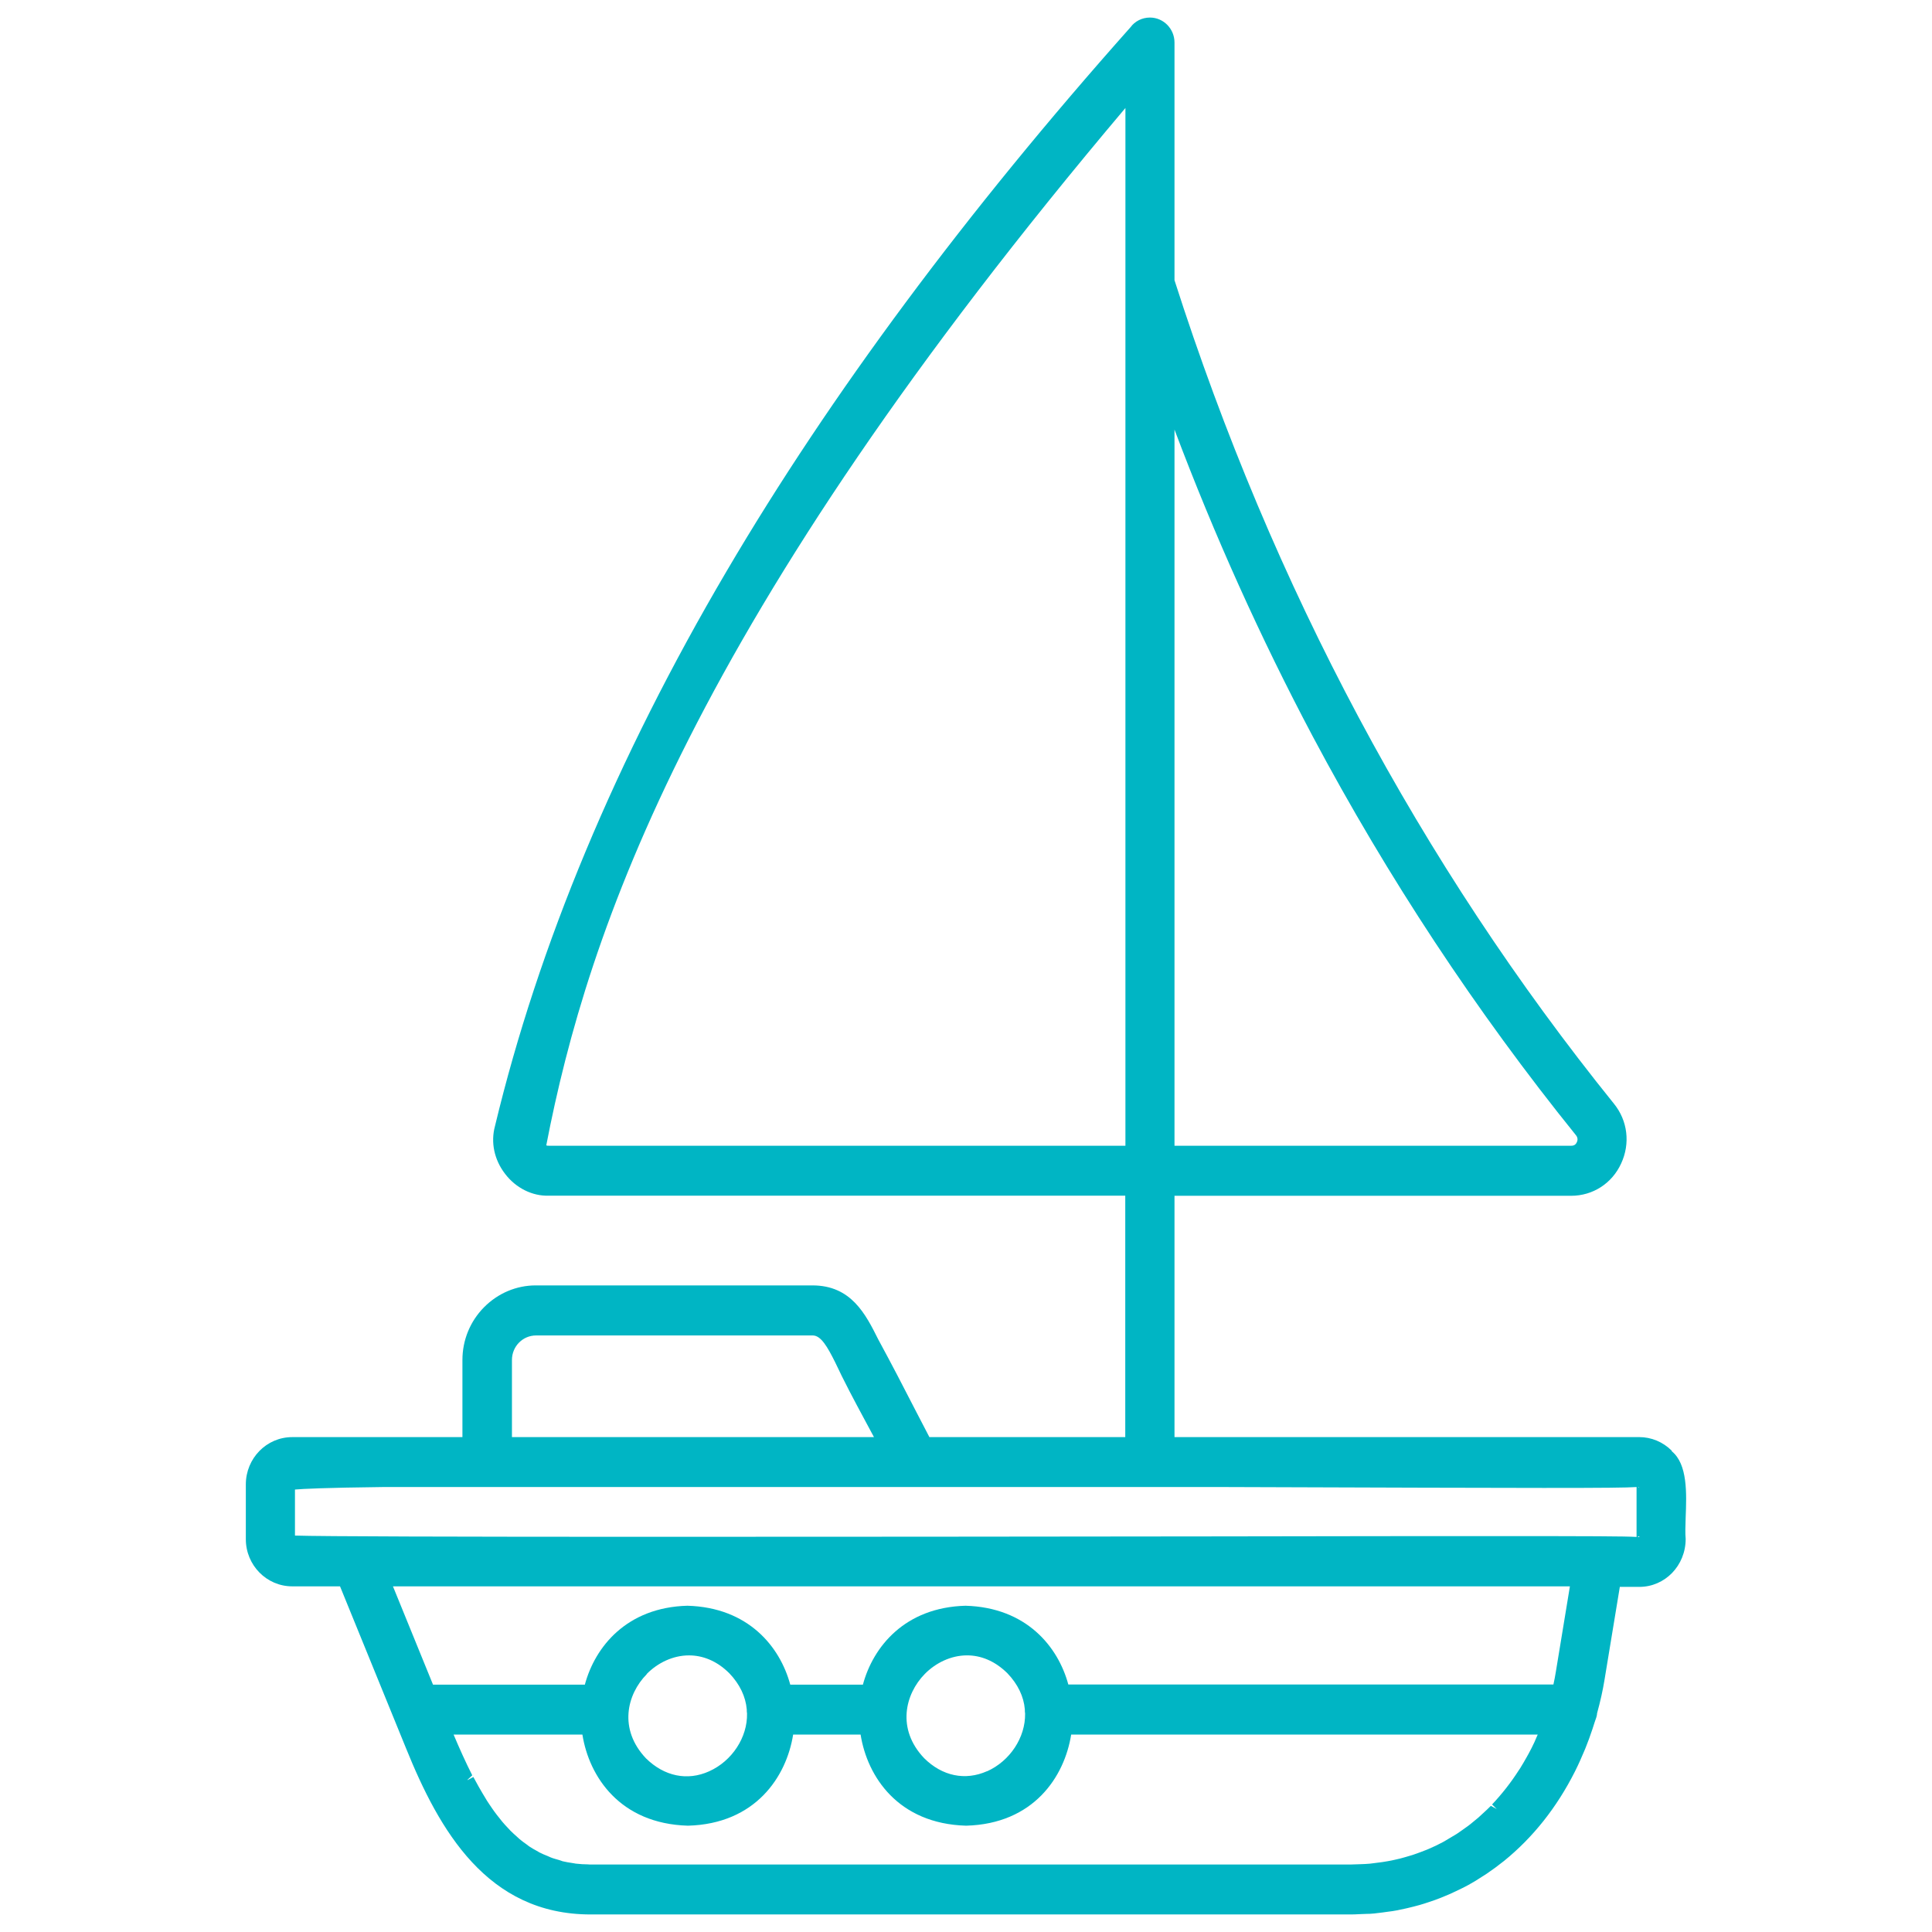 <svg fill="none" height="110" viewBox="0 0 110 110" width="110" xmlns="http://www.w3.org/2000/svg"><path d="m95.181 82.596c-.497-.497-1.156-.774-1.855-.774h-26.455v-13.739h22.583c1.234 0 2.328-.703 2.848-1.84.528-1.137.372-2.44-.411-3.403-11.02-13.66-19.432-29.436-25.02-46.886v-13.534c0-.782-.629-1.421-1.397-1.421-.45 0-.861.213-1.102.545-9.359 10.517-17.104 20.94-23.002 30.976-6.278 10.675-10.717 21.303-13.185 31.584-.256.932-.047 1.927.574 2.732.613.805 1.552 1.271 2.475 1.24h32.834v13.747h-11.152l-.722-1.39c-.706-1.374-1.444-2.803-2.188-4.169-.722-1.445-1.544-3.079-3.748-3.079h-15.754c-1.102 0-2.15.442-2.949 1.248-.792.805-1.226 1.871-1.226 3v4.39h-9.693c-1.459 0-2.639 1.208-2.639 2.692v3.119c0 1.484 1.187 2.685 2.639 2.685h2.724l3.756 9.214c1.893 4.682 4.625 9.467 10.508 9.467h43.303c.155 0 .303-.008.458-.016l.404-.016c.147 0 .303-.007.45-.023.155-.016.31-.04.466-.056l.279-.039c.194-.024.38-.047.574-.087.163-.031.326-.071.481-.103l.101-.023c.233-.055.458-.111.683-.174.178-.047.349-.11.528-.166.233-.079.473-.158.698-.252.155-.064.31-.127.458-.19.248-.11.489-.229.768-.363.117-.055.225-.119.334-.174.272-.15.535-.308.792-.481l.248-.158c.318-.214.636-.45.986-.727 1.653-1.342 3.003-3.048 4.028-5.077l.039-.079c.178-.355.341-.726.497-1.097l.07-.166c.14-.347.272-.703.404-1.105l.109-.34c.031-.079.054-.166.07-.205.047-.118.078-.253.078-.332.194-.711.326-1.311.419-1.879l.877-5.322h1.11c1.459 0 2.639-1.208 2.639-2.732-.031-.3-.016-.758 0-1.232.054-1.35.116-3.024-.792-3.759zm-66.033-5.164c0-.774.613-1.397 1.374-1.397h15.754c.466 0 .838.655 1.265 1.508.512 1.097 1.102 2.203 1.676 3.269.178.34.365.679.543 1.011h-20.612zm34.929-12.199h-32.834c-.054 0-.101 0-.14-.024 2.351-12.168 8.296-29.846 32.974-59.061zm2.794 0v-40.774c2.274 6.04 4.92 11.899 7.861 17.45 4.268 8.03 9.312 15.681 15.001 22.732.093.118.109.253.047.387-.062.142-.163.205-.318.205zm-10.671 35.611c-1.242.552-2.553.284-3.585-.743-1.575-1.658-1.086-3.648.039-4.793.613-.624 1.482-1.058 2.406-1.058.76 0 1.56.292 2.297 1.018.598.624.931 1.327.993 2.053 0 .079 0 .166.015.245.023 1.358-.861 2.7-2.165 3.284zm-19.378-5.535c.613-.624 1.482-1.058 2.406-1.058.761 0 1.568.292 2.297 1.018.598.624.931 1.334.993 2.061 0 .079 0 .15.015.229.031 1.358-.854 2.708-2.157 3.292-1.242.561-2.553.285-3.593-.734-1.583-1.666-1.086-3.656.039-4.793zm18.152-3.885c-3.453.095-5.262 2.329-5.844 4.493h-4.136c-.582-2.163-2.39-4.398-5.859-4.493-3.446.095-5.254 2.329-5.836 4.493h-8.645l-2.281-5.598h67.011l-.799 4.856c-.039.245-.085.489-.14.734h-27.619c-.582-2.156-2.39-4.39-5.859-4.485zm-28.364 9.917.279-.261c-.38-.75-.737-1.547-1.063-2.321h7.334c.38 2.4 2.142 5.077 6.007 5.188 3.849-.103 5.611-2.788 5.991-5.188h3.841c.38 2.4 2.142 5.077 6.006 5.188 3.849-.103 5.603-2.788 5.983-5.188h26.564c-.023.055-.046.111-.07.158l-.116.269c-.101.221-.21.434-.326.647l-.109.197c-.124.221-.248.435-.38.648l-.085.126c-.45.703-.962 1.35-1.513 1.935l.264.26-.334-.181c-.147.15-.31.3-.466.442l-.24.221c-.147.126-.303.252-.45.371-.101.079-.202.158-.31.229-.147.11-.303.213-.45.316-.093.063-.194.118-.287.173l-.186.111c-.109.063-.217.134-.334.197-.264.142-.528.269-.807.387-.085.04-.171.071-.256.103l-.14.055c-.178.063-.349.134-.528.19-.124.039-.248.071-.427.126-.186.055-.372.103-.559.142-.14.032-.279.063-.427.087-.209.039-.435.071-.652.095l-.124.016c-.085.007-.171.023-.248.031-.349.032-.737.032-1.063.047h-43.365l-.093-.007c-.225 0-.45-.016-.66-.04-.031 0-.07-.008-.101-.016l-.14-.023c-.178-.024-.349-.056-.52-.095-.031-.008-.062-.016-.093-.032l-.117-.039c-.163-.048-.326-.087-.481-.15l-.178-.079c-.155-.063-.318-.127-.466-.205l-.163-.095c-.147-.079-.287-.158-.427-.253l-.155-.118c-.132-.095-.272-.19-.396-.3l-.147-.135c-.124-.11-.248-.221-.365-.339l-.14-.15c-.116-.126-.233-.245-.341-.379l-.124-.158c-.109-.134-.217-.269-.318-.411l-.116-.165c-.101-.15-.209-.301-.303-.451l-.093-.157c-.101-.166-.202-.332-.295-.498l-.078-.134c-.101-.182-.202-.371-.303-.553l-.326.174zm66.654-16.684h.062v.016s-.047 0-.062-.016zm.07 2.811v.047s-.062 0-.101 0c.031-.024.062-.04.101-.04zm-.155-2.811v2.85c-.683-.04-2.561-.047-7.931-.047-3.539 0-8.598 0-15.839.016-21.069.024-49.612.055-52.615-.047v-2.621c.458-.04 1.7-.103 4.967-.142h48.161c17.973.063 22.187.071 23.258 0z" fill="#00b5c4"/></svg>